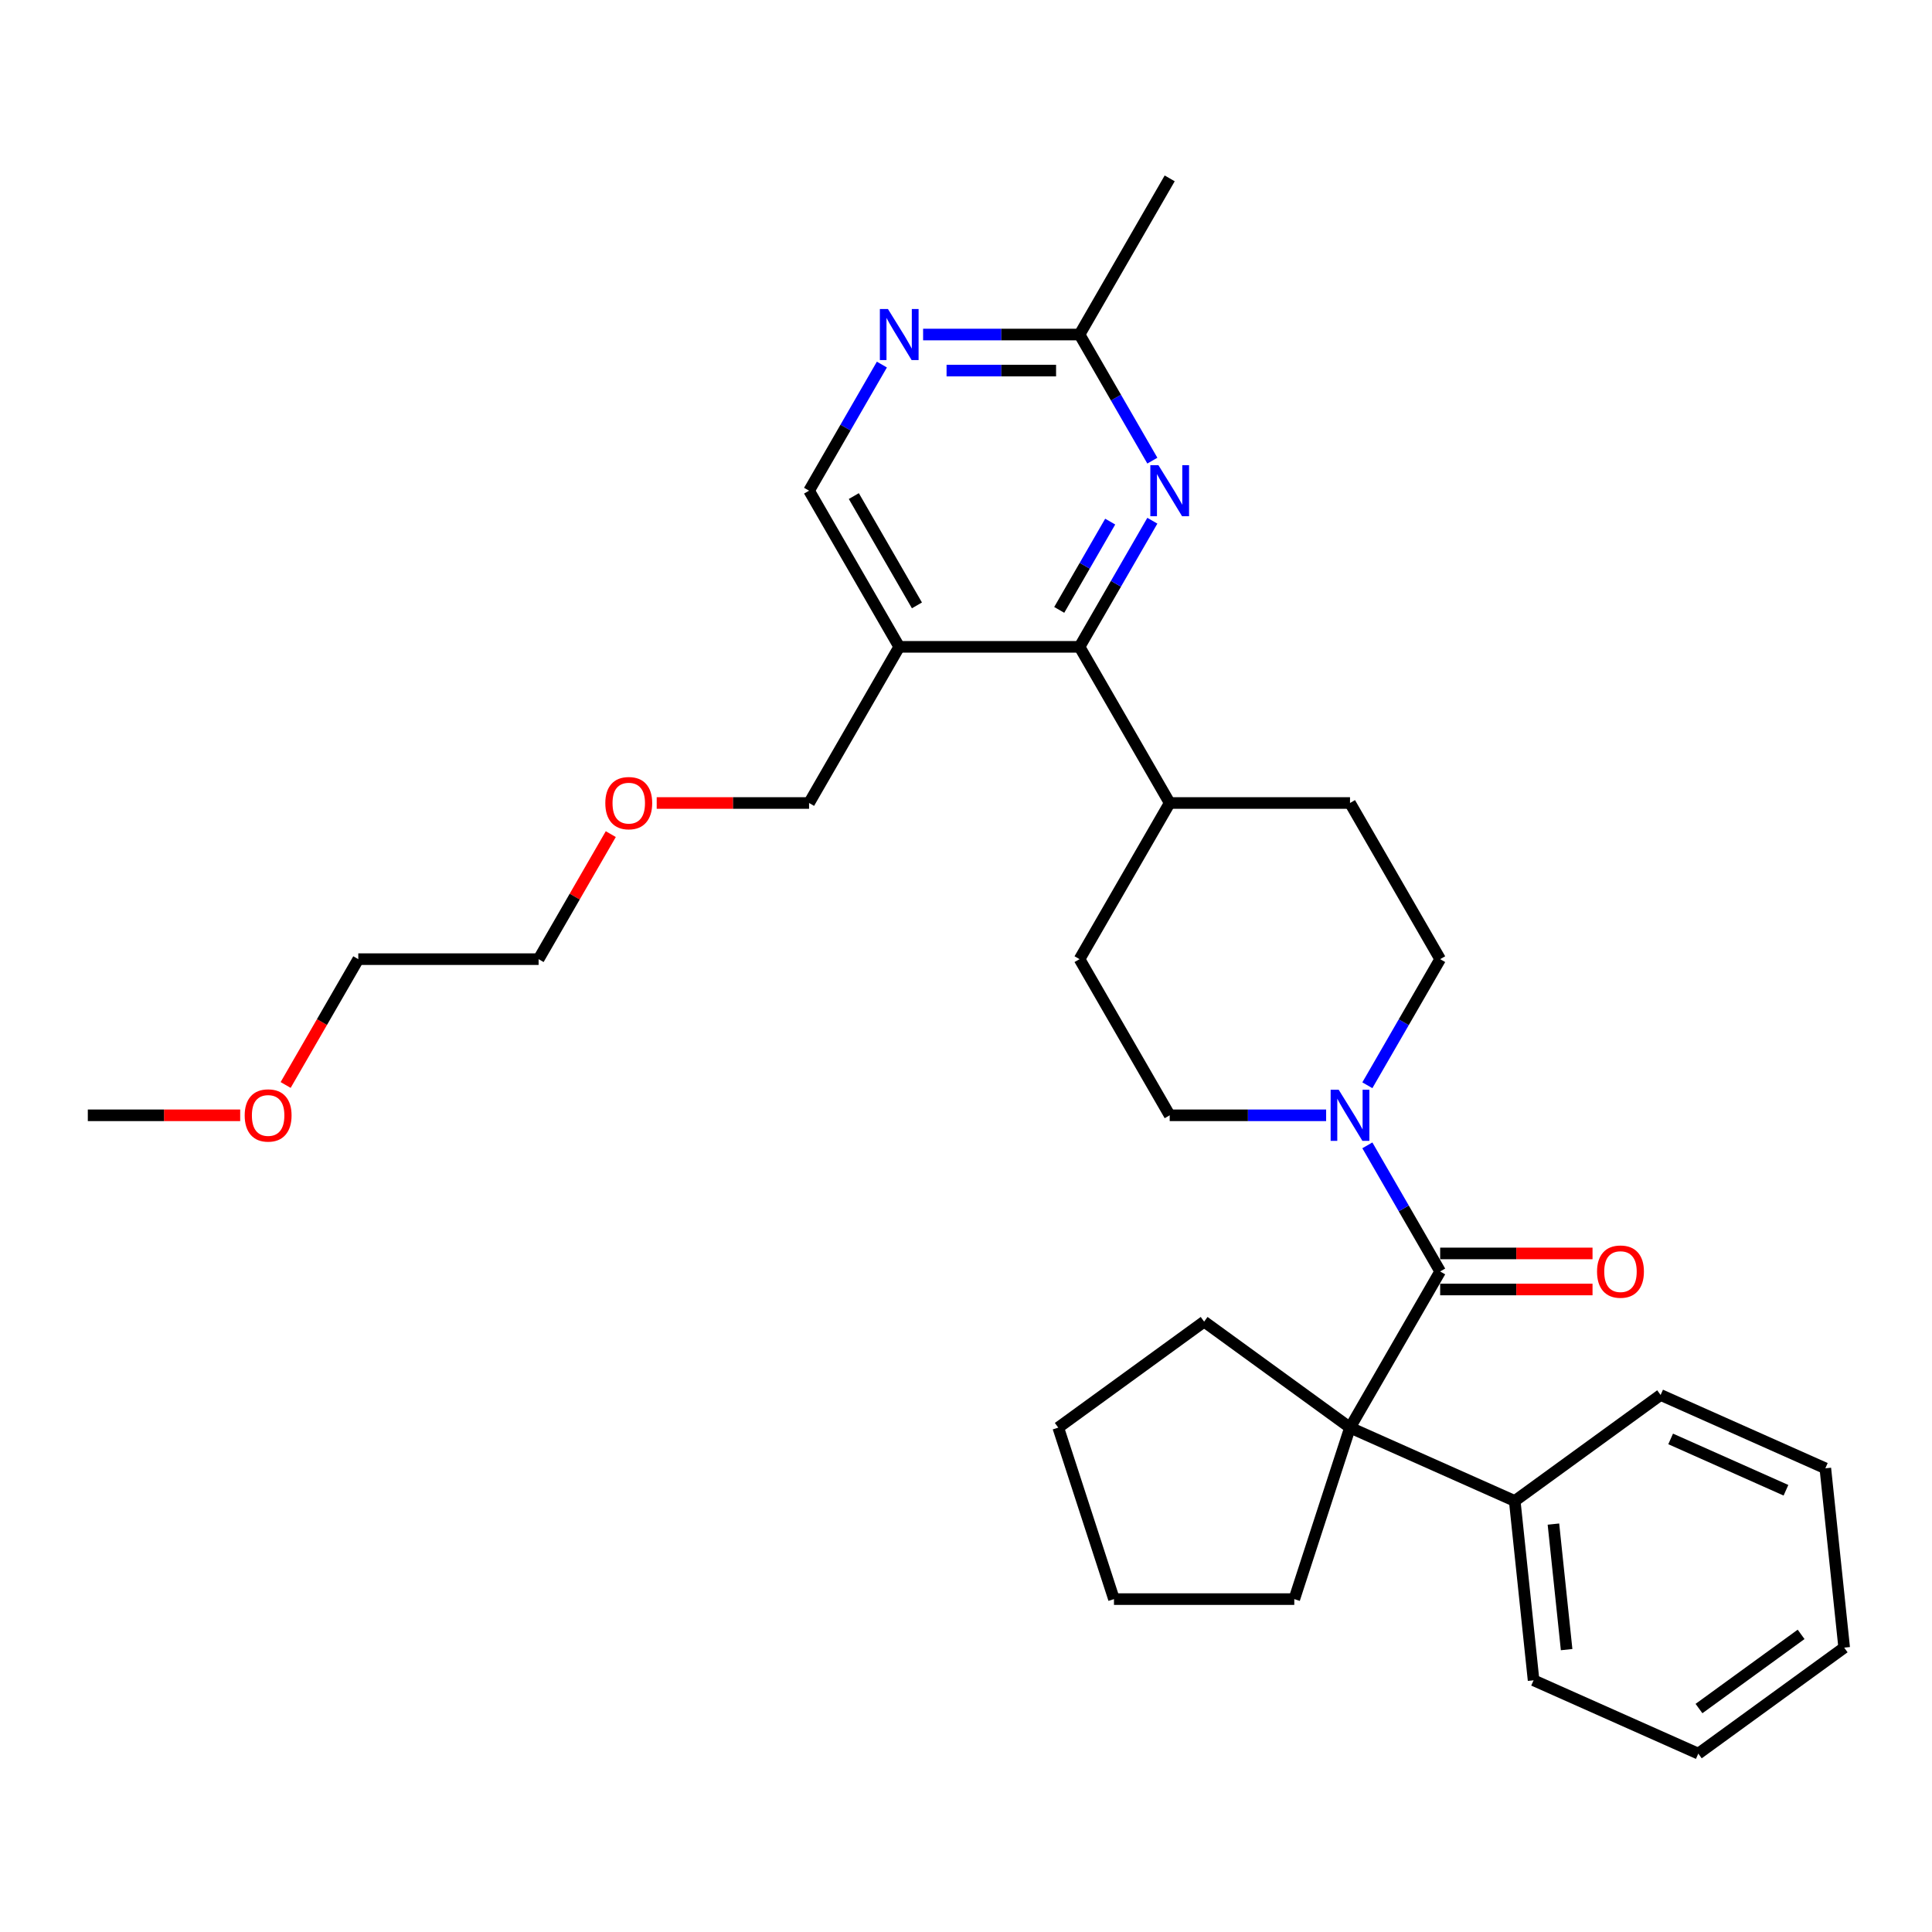 <?xml version='1.0' encoding='iso-8859-1'?>
<svg version='1.1' baseProfile='full'
              xmlns='http://www.w3.org/2000/svg'
                      xmlns:rdkit='http://www.rdkit.org/xml'
                      xmlns:xlink='http://www.w3.org/1999/xlink'
                  xml:space='preserve'
width='1000px' height='1000px' viewBox='0 0 1000 1000'>
<!-- END OF HEADER -->
<rect style='opacity:1.0;fill:#FFFFFF;stroke:none' width='1000' height='1000' x='0' y='0'> </rect>
<path class='bond-0' d='M 745.427,658.108 L 698.763,738.934' style='fill:none;fill-rule:evenodd;stroke:#000000;stroke-width:6px;stroke-linecap:butt;stroke-linejoin:miter;stroke-opacity:1' />
<path class='bond-1' d='M 745.427,658.108 L 726.584,625.469' style='fill:none;fill-rule:evenodd;stroke:#000000;stroke-width:6px;stroke-linecap:butt;stroke-linejoin:miter;stroke-opacity:1' />
<path class='bond-1' d='M 726.584,625.469 L 707.74,592.831' style='fill:none;fill-rule:evenodd;stroke:#0000FF;stroke-width:6px;stroke-linecap:butt;stroke-linejoin:miter;stroke-opacity:1' />
<path class='bond-8' d='M 745.427,667.441 L 784.859,667.441' style='fill:none;fill-rule:evenodd;stroke:#000000;stroke-width:6px;stroke-linecap:butt;stroke-linejoin:miter;stroke-opacity:1' />
<path class='bond-8' d='M 784.859,667.441 L 824.291,667.441' style='fill:none;fill-rule:evenodd;stroke:#FF0000;stroke-width:6px;stroke-linecap:butt;stroke-linejoin:miter;stroke-opacity:1' />
<path class='bond-8' d='M 745.427,648.775 L 784.859,648.775' style='fill:none;fill-rule:evenodd;stroke:#000000;stroke-width:6px;stroke-linecap:butt;stroke-linejoin:miter;stroke-opacity:1' />
<path class='bond-8' d='M 784.859,648.775 L 824.291,648.775' style='fill:none;fill-rule:evenodd;stroke:#FF0000;stroke-width:6px;stroke-linecap:butt;stroke-linejoin:miter;stroke-opacity:1' />
<path class='bond-12' d='M 698.763,738.934 L 784.024,776.894' style='fill:none;fill-rule:evenodd;stroke:#000000;stroke-width:6px;stroke-linecap:butt;stroke-linejoin:miter;stroke-opacity:1' />
<path class='bond-15' d='M 698.763,738.934 L 669.922,827.696' style='fill:none;fill-rule:evenodd;stroke:#000000;stroke-width:6px;stroke-linecap:butt;stroke-linejoin:miter;stroke-opacity:1' />
<path class='bond-16' d='M 698.763,738.934 L 623.257,684.076' style='fill:none;fill-rule:evenodd;stroke:#000000;stroke-width:6px;stroke-linecap:butt;stroke-linejoin:miter;stroke-opacity:1' />
<path class='bond-10' d='M 707.74,561.733 L 726.584,529.095' style='fill:none;fill-rule:evenodd;stroke:#0000FF;stroke-width:6px;stroke-linecap:butt;stroke-linejoin:miter;stroke-opacity:1' />
<path class='bond-10' d='M 726.584,529.095 L 745.427,496.456' style='fill:none;fill-rule:evenodd;stroke:#000000;stroke-width:6px;stroke-linecap:butt;stroke-linejoin:miter;stroke-opacity:1' />
<path class='bond-11' d='M 686.406,577.282 L 645.919,577.282' style='fill:none;fill-rule:evenodd;stroke:#0000FF;stroke-width:6px;stroke-linecap:butt;stroke-linejoin:miter;stroke-opacity:1' />
<path class='bond-11' d='M 645.919,577.282 L 605.433,577.282' style='fill:none;fill-rule:evenodd;stroke:#000000;stroke-width:6px;stroke-linecap:butt;stroke-linejoin:miter;stroke-opacity:1' />
<path class='bond-2' d='M 558.768,334.804 L 605.433,415.63' style='fill:none;fill-rule:evenodd;stroke:#000000;stroke-width:6px;stroke-linecap:butt;stroke-linejoin:miter;stroke-opacity:1' />
<path class='bond-3' d='M 558.768,334.804 L 577.612,302.166' style='fill:none;fill-rule:evenodd;stroke:#000000;stroke-width:6px;stroke-linecap:butt;stroke-linejoin:miter;stroke-opacity:1' />
<path class='bond-3' d='M 577.612,302.166 L 596.456,269.527' style='fill:none;fill-rule:evenodd;stroke:#0000FF;stroke-width:6px;stroke-linecap:butt;stroke-linejoin:miter;stroke-opacity:1' />
<path class='bond-3' d='M 548.256,315.68 L 561.447,292.833' style='fill:none;fill-rule:evenodd;stroke:#000000;stroke-width:6px;stroke-linecap:butt;stroke-linejoin:miter;stroke-opacity:1' />
<path class='bond-3' d='M 561.447,292.833 L 574.637,269.986' style='fill:none;fill-rule:evenodd;stroke:#0000FF;stroke-width:6px;stroke-linecap:butt;stroke-linejoin:miter;stroke-opacity:1' />
<path class='bond-4' d='M 558.768,334.804 L 465.438,334.804' style='fill:none;fill-rule:evenodd;stroke:#000000;stroke-width:6px;stroke-linecap:butt;stroke-linejoin:miter;stroke-opacity:1' />
<path class='bond-6' d='M 596.456,238.43 L 577.612,205.791' style='fill:none;fill-rule:evenodd;stroke:#0000FF;stroke-width:6px;stroke-linecap:butt;stroke-linejoin:miter;stroke-opacity:1' />
<path class='bond-6' d='M 577.612,205.791 L 558.768,173.152' style='fill:none;fill-rule:evenodd;stroke:#000000;stroke-width:6px;stroke-linecap:butt;stroke-linejoin:miter;stroke-opacity:1' />
<path class='bond-7' d='M 465.438,334.804 L 418.773,253.978' style='fill:none;fill-rule:evenodd;stroke:#000000;stroke-width:6px;stroke-linecap:butt;stroke-linejoin:miter;stroke-opacity:1' />
<path class='bond-7' d='M 474.604,313.347 L 441.938,256.769' style='fill:none;fill-rule:evenodd;stroke:#000000;stroke-width:6px;stroke-linecap:butt;stroke-linejoin:miter;stroke-opacity:1' />
<path class='bond-17' d='M 465.438,334.804 L 418.773,415.63' style='fill:none;fill-rule:evenodd;stroke:#000000;stroke-width:6px;stroke-linecap:butt;stroke-linejoin:miter;stroke-opacity:1' />
<path class='bond-5' d='M 456.461,188.701 L 437.617,221.34' style='fill:none;fill-rule:evenodd;stroke:#0000FF;stroke-width:6px;stroke-linecap:butt;stroke-linejoin:miter;stroke-opacity:1' />
<path class='bond-5' d='M 437.617,221.34 L 418.773,253.978' style='fill:none;fill-rule:evenodd;stroke:#000000;stroke-width:6px;stroke-linecap:butt;stroke-linejoin:miter;stroke-opacity:1' />
<path class='bond-34' d='M 477.795,173.152 L 518.282,173.152' style='fill:none;fill-rule:evenodd;stroke:#0000FF;stroke-width:6px;stroke-linecap:butt;stroke-linejoin:miter;stroke-opacity:1' />
<path class='bond-34' d='M 518.282,173.152 L 558.768,173.152' style='fill:none;fill-rule:evenodd;stroke:#000000;stroke-width:6px;stroke-linecap:butt;stroke-linejoin:miter;stroke-opacity:1' />
<path class='bond-34' d='M 489.941,191.818 L 518.282,191.818' style='fill:none;fill-rule:evenodd;stroke:#0000FF;stroke-width:6px;stroke-linecap:butt;stroke-linejoin:miter;stroke-opacity:1' />
<path class='bond-34' d='M 518.282,191.818 L 546.622,191.818' style='fill:none;fill-rule:evenodd;stroke:#000000;stroke-width:6px;stroke-linecap:butt;stroke-linejoin:miter;stroke-opacity:1' />
<path class='bond-20' d='M 558.768,173.152 L 605.433,92.326' style='fill:none;fill-rule:evenodd;stroke:#000000;stroke-width:6px;stroke-linecap:butt;stroke-linejoin:miter;stroke-opacity:1' />
<path class='bond-9' d='M 605.433,415.63 L 558.768,496.456' style='fill:none;fill-rule:evenodd;stroke:#000000;stroke-width:6px;stroke-linecap:butt;stroke-linejoin:miter;stroke-opacity:1' />
<path class='bond-31' d='M 605.433,415.63 L 698.763,415.63' style='fill:none;fill-rule:evenodd;stroke:#000000;stroke-width:6px;stroke-linecap:butt;stroke-linejoin:miter;stroke-opacity:1' />
<path class='bond-14' d='M 745.427,496.456 L 698.763,415.63' style='fill:none;fill-rule:evenodd;stroke:#000000;stroke-width:6px;stroke-linecap:butt;stroke-linejoin:miter;stroke-opacity:1' />
<path class='bond-13' d='M 605.433,577.282 L 558.768,496.456' style='fill:none;fill-rule:evenodd;stroke:#000000;stroke-width:6px;stroke-linecap:butt;stroke-linejoin:miter;stroke-opacity:1' />
<path class='bond-21' d='M 784.024,776.894 L 793.779,869.713' style='fill:none;fill-rule:evenodd;stroke:#000000;stroke-width:6px;stroke-linecap:butt;stroke-linejoin:miter;stroke-opacity:1' />
<path class='bond-21' d='M 804.051,788.866 L 810.88,853.839' style='fill:none;fill-rule:evenodd;stroke:#000000;stroke-width:6px;stroke-linecap:butt;stroke-linejoin:miter;stroke-opacity:1' />
<path class='bond-22' d='M 784.024,776.894 L 859.529,722.037' style='fill:none;fill-rule:evenodd;stroke:#000000;stroke-width:6px;stroke-linecap:butt;stroke-linejoin:miter;stroke-opacity:1' />
<path class='bond-26' d='M 669.922,827.696 L 576.592,827.696' style='fill:none;fill-rule:evenodd;stroke:#000000;stroke-width:6px;stroke-linecap:butt;stroke-linejoin:miter;stroke-opacity:1' />
<path class='bond-27' d='M 623.257,684.076 L 547.752,738.934' style='fill:none;fill-rule:evenodd;stroke:#000000;stroke-width:6px;stroke-linecap:butt;stroke-linejoin:miter;stroke-opacity:1' />
<path class='bond-18' d='M 418.773,415.63 L 379.342,415.63' style='fill:none;fill-rule:evenodd;stroke:#000000;stroke-width:6px;stroke-linecap:butt;stroke-linejoin:miter;stroke-opacity:1' />
<path class='bond-18' d='M 379.342,415.63 L 339.91,415.63' style='fill:none;fill-rule:evenodd;stroke:#FF0000;stroke-width:6px;stroke-linecap:butt;stroke-linejoin:miter;stroke-opacity:1' />
<path class='bond-24' d='M 316.143,431.739 L 297.461,464.097' style='fill:none;fill-rule:evenodd;stroke:#FF0000;stroke-width:6px;stroke-linecap:butt;stroke-linejoin:miter;stroke-opacity:1' />
<path class='bond-24' d='M 297.461,464.097 L 278.779,496.456' style='fill:none;fill-rule:evenodd;stroke:#000000;stroke-width:6px;stroke-linecap:butt;stroke-linejoin:miter;stroke-opacity:1' />
<path class='bond-19' d='M 147.848,561.584 L 166.648,529.02' style='fill:none;fill-rule:evenodd;stroke:#FF0000;stroke-width:6px;stroke-linecap:butt;stroke-linejoin:miter;stroke-opacity:1' />
<path class='bond-19' d='M 166.648,529.02 L 185.449,496.456' style='fill:none;fill-rule:evenodd;stroke:#000000;stroke-width:6px;stroke-linecap:butt;stroke-linejoin:miter;stroke-opacity:1' />
<path class='bond-25' d='M 124.318,577.282 L 84.886,577.282' style='fill:none;fill-rule:evenodd;stroke:#FF0000;stroke-width:6px;stroke-linecap:butt;stroke-linejoin:miter;stroke-opacity:1' />
<path class='bond-25' d='M 84.886,577.282 L 45.455,577.282' style='fill:none;fill-rule:evenodd;stroke:#000000;stroke-width:6px;stroke-linecap:butt;stroke-linejoin:miter;stroke-opacity:1' />
<path class='bond-29' d='M 793.779,869.713 L 879.04,907.673' style='fill:none;fill-rule:evenodd;stroke:#000000;stroke-width:6px;stroke-linecap:butt;stroke-linejoin:miter;stroke-opacity:1' />
<path class='bond-28' d='M 859.529,722.037 L 944.79,759.997' style='fill:none;fill-rule:evenodd;stroke:#000000;stroke-width:6px;stroke-linecap:butt;stroke-linejoin:miter;stroke-opacity:1' />
<path class='bond-28' d='M 864.726,744.783 L 924.409,771.355' style='fill:none;fill-rule:evenodd;stroke:#000000;stroke-width:6px;stroke-linecap:butt;stroke-linejoin:miter;stroke-opacity:1' />
<path class='bond-23' d='M 185.449,496.456 L 278.779,496.456' style='fill:none;fill-rule:evenodd;stroke:#000000;stroke-width:6px;stroke-linecap:butt;stroke-linejoin:miter;stroke-opacity:1' />
<path class='bond-32' d='M 576.592,827.696 L 547.752,738.934' style='fill:none;fill-rule:evenodd;stroke:#000000;stroke-width:6px;stroke-linecap:butt;stroke-linejoin:miter;stroke-opacity:1' />
<path class='bond-30' d='M 944.79,759.997 L 954.545,852.816' style='fill:none;fill-rule:evenodd;stroke:#000000;stroke-width:6px;stroke-linecap:butt;stroke-linejoin:miter;stroke-opacity:1' />
<path class='bond-33' d='M 879.04,907.673 L 954.545,852.816' style='fill:none;fill-rule:evenodd;stroke:#000000;stroke-width:6px;stroke-linecap:butt;stroke-linejoin:miter;stroke-opacity:1' />
<path class='bond-33' d='M 879.394,884.344 L 932.248,845.943' style='fill:none;fill-rule:evenodd;stroke:#000000;stroke-width:6px;stroke-linecap:butt;stroke-linejoin:miter;stroke-opacity:1' />
<path  class='atom-2' d='M 692.92 564.066
L 701.581 578.066
Q 702.44 579.447, 703.821 581.948
Q 705.202 584.45, 705.277 584.599
L 705.277 564.066
L 708.786 564.066
L 708.786 590.497
L 705.165 590.497
L 695.869 575.191
Q 694.787 573.399, 693.629 571.346
Q 692.51 569.293, 692.174 568.658
L 692.174 590.497
L 688.739 590.497
L 688.739 564.066
L 692.92 564.066
' fill='#0000FF'/>
<path  class='atom-4' d='M 599.59 240.763
L 608.251 254.762
Q 609.11 256.144, 610.491 258.645
Q 611.873 261.146, 611.947 261.295
L 611.947 240.763
L 615.457 240.763
L 615.457 267.194
L 611.835 267.194
L 602.54 251.888
Q 601.457 250.096, 600.3 248.043
Q 599.18 245.989, 598.844 245.355
L 598.844 267.194
L 595.409 267.194
L 595.409 240.763
L 599.59 240.763
' fill='#0000FF'/>
<path  class='atom-6' d='M 459.596 159.937
L 468.257 173.936
Q 469.115 175.318, 470.497 177.819
Q 471.878 180.32, 471.953 180.469
L 471.953 159.937
L 475.462 159.937
L 475.462 186.368
L 471.841 186.368
L 462.545 171.062
Q 461.462 169.27, 460.305 167.217
Q 459.185 165.163, 458.849 164.529
L 458.849 186.368
L 455.415 186.368
L 455.415 159.937
L 459.596 159.937
' fill='#0000FF'/>
<path  class='atom-9' d='M 826.624 658.183
Q 826.624 651.836, 829.76 648.29
Q 832.896 644.743, 838.757 644.743
Q 844.618 644.743, 847.754 648.29
Q 850.89 651.836, 850.89 658.183
Q 850.89 664.604, 847.717 668.262
Q 844.544 671.883, 838.757 671.883
Q 832.933 671.883, 829.76 668.262
Q 826.624 664.641, 826.624 658.183
M 838.757 668.897
Q 842.789 668.897, 844.954 666.209
Q 847.157 663.484, 847.157 658.183
Q 847.157 652.993, 844.954 650.38
Q 842.789 647.73, 838.757 647.73
Q 834.725 647.73, 832.523 650.343
Q 830.358 652.956, 830.358 658.183
Q 830.358 663.521, 832.523 666.209
Q 834.725 668.897, 838.757 668.897
' fill='#FF0000'/>
<path  class='atom-19' d='M 313.311 415.705
Q 313.311 409.358, 316.447 405.812
Q 319.583 402.265, 325.444 402.265
Q 331.305 402.265, 334.441 405.812
Q 337.577 409.358, 337.577 415.705
Q 337.577 422.126, 334.403 425.784
Q 331.23 429.406, 325.444 429.406
Q 319.62 429.406, 316.447 425.784
Q 313.311 422.163, 313.311 415.705
M 325.444 426.419
Q 329.476 426.419, 331.641 423.731
Q 333.843 421.006, 333.843 415.705
Q 333.843 410.516, 331.641 407.902
Q 329.476 405.252, 325.444 405.252
Q 321.412 405.252, 319.209 407.865
Q 317.044 410.478, 317.044 415.705
Q 317.044 421.043, 319.209 423.731
Q 321.412 426.419, 325.444 426.419
' fill='#FF0000'/>
<path  class='atom-20' d='M 126.651 577.357
Q 126.651 571.01, 129.787 567.464
Q 132.923 563.917, 138.784 563.917
Q 144.645 563.917, 147.781 567.464
Q 150.917 571.01, 150.917 577.357
Q 150.917 583.778, 147.744 587.436
Q 144.571 591.057, 138.784 591.057
Q 132.96 591.057, 129.787 587.436
Q 126.651 583.815, 126.651 577.357
M 138.784 588.071
Q 142.816 588.071, 144.981 585.383
Q 147.184 582.658, 147.184 577.357
Q 147.184 572.168, 144.981 569.554
Q 142.816 566.904, 138.784 566.904
Q 134.752 566.904, 132.55 569.517
Q 130.385 572.13, 130.385 577.357
Q 130.385 582.695, 132.55 585.383
Q 134.752 588.071, 138.784 588.071
' fill='#FF0000'/>
</svg>
